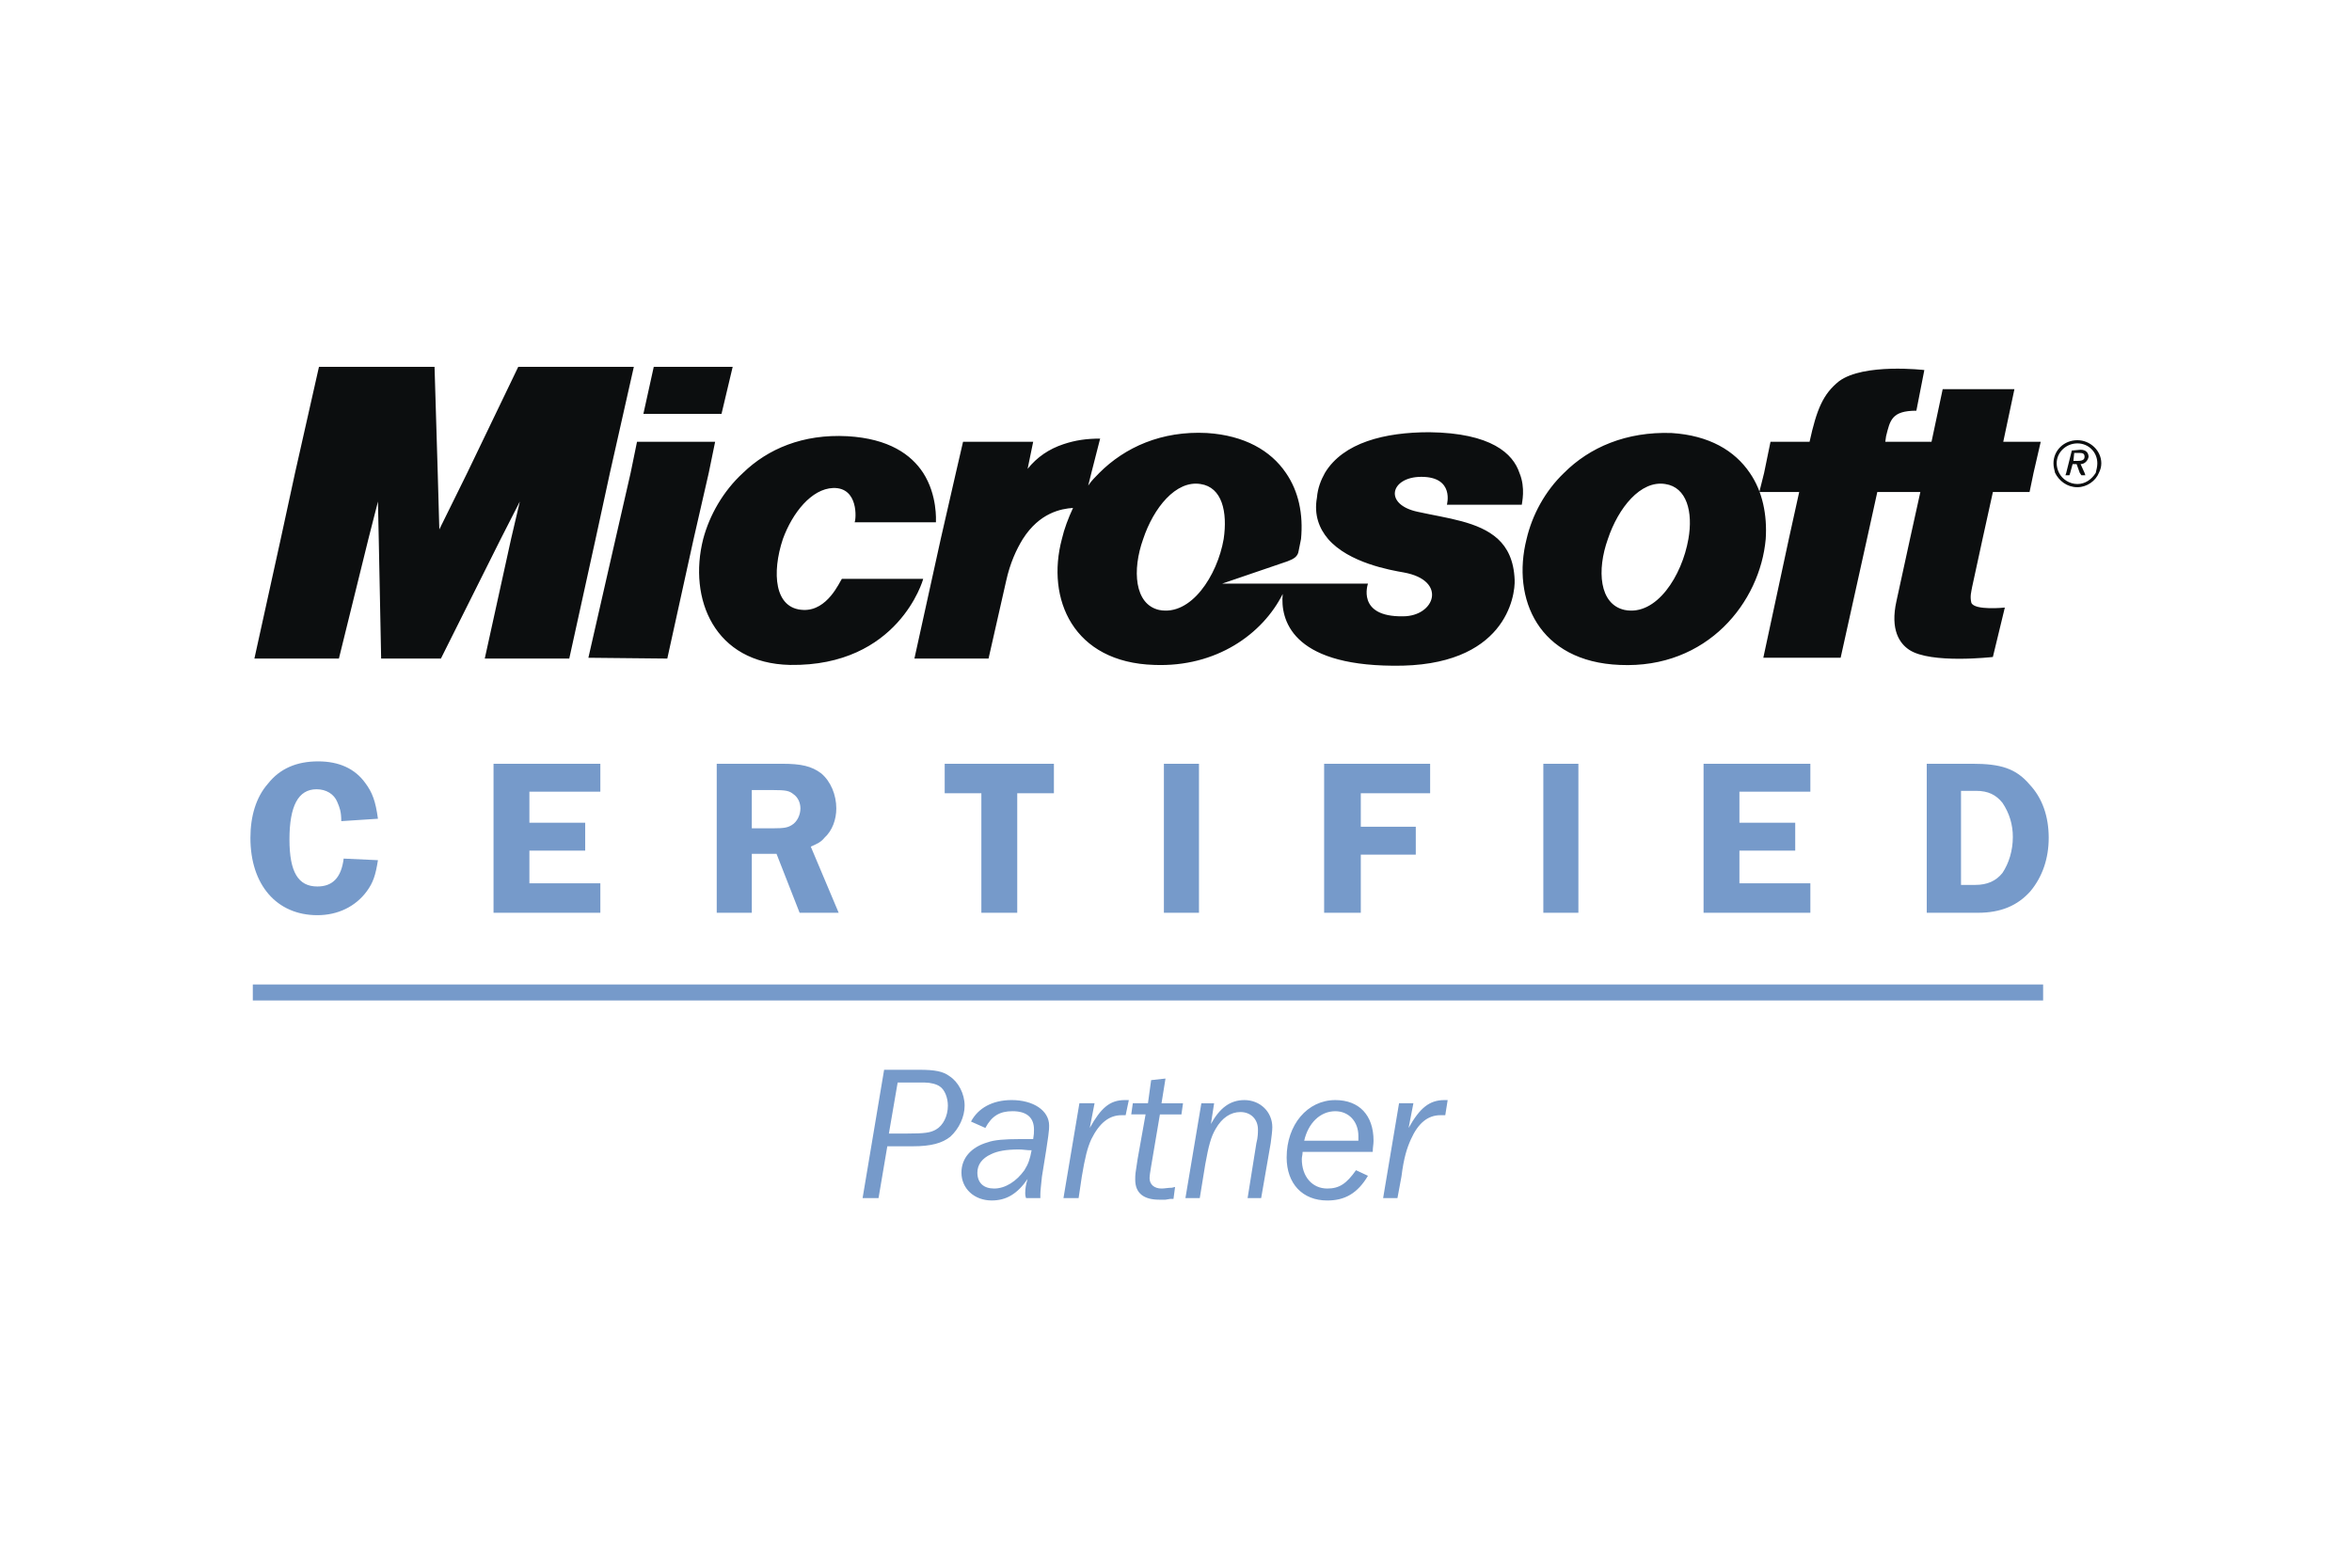 <?xml version="1.0" encoding="utf-8"?>
<svg xmlns="http://www.w3.org/2000/svg" fill="none" height="2000" viewBox="0 0 3000 2000" width="3000">
  <g clip-path="url(#clip0_1309_2334)">
    <path clip-rule="evenodd" d="M482.076 1044.52C479.028 1022.15 474.969 1010.98 465.812 998.774C452.596 980.487 432.259 971.33 405.827 971.33C378.37 971.33 357.022 980.486 341.782 999.786C326.53 1017.09 319.409 1041.48 319.409 1068.94C319.409 1128.93 352.962 1167.56 404.815 1167.56C431.247 1167.56 453.62 1156.37 467.848 1137.06C475.98 1125.86 479.028 1116.72 482.076 1097.38L438.355 1095.36C435.307 1119.78 424.114 1130.95 404.802 1130.95C380.406 1130.95 369.213 1112.66 369.213 1070.96C369.213 1028.25 380.393 1006.91 403.79 1006.91C415.995 1006.91 426.163 1013.01 430.223 1023.2C433.271 1030.32 435.307 1035.37 435.307 1047.59L482.076 1044.52V1044.52ZM765.751 1009.97V974.365H629.503V1164.49H765.751V1126.86H675.261V1085.2H746.426V1049.6H675.261V1009.97H765.751ZM958.935 1089.25H990.452L1019.93 1164.49H1069.75L1034.17 1080.11C1043.32 1076.06 1047.39 1074 1051.46 1068.94C1061.63 1059.77 1066.71 1045.53 1066.71 1031.33C1066.71 1014.03 1059.59 996.751 1047.39 986.569C1035.2 977.426 1021.98 974.378 997.572 974.378H914.203V1164.5H958.948V1089.25H958.935V1089.25ZM958.935 1007.92H985.368C1002.64 1007.92 1006.72 1008.93 1011.8 1013.01C1017.9 1017.09 1020.94 1024.21 1020.94 1031.33C1020.94 1039.46 1016.88 1048.6 1009.76 1052.68C1004.68 1055.71 1000.61 1056.72 986.379 1056.72H958.935V1007.92V1007.92ZM1344.27 974.365H1204.97V1011.99H1251.74V1164.49H1297.5V1011.99H1344.27V974.365ZM1484.56 1164.49H1529.31V974.365H1484.56V1164.49V1164.49ZM1824.16 1011.99V974.365H1688.94V1164.49H1735.71V1090.29H1805.85V1054.7H1735.71V1011.99H1824.16ZM1968.53 1164.49H2013.26V974.365H1968.53V1164.49V1164.49ZM2309.14 1009.97V974.365H2172.91V1164.49H2309.14V1126.86H2218.65V1085.2H2289.83V1049.6H2218.65V1009.97H2309.14ZM2457.58 974.365V1164.49H2522.66C2552.14 1164.49 2573.48 1155.34 2589.77 1137.06C2605.02 1118.74 2613.15 1095.36 2613.15 1068.94C2613.15 1041.48 2605.02 1018.1 2588.75 1000.82C2571.45 980.487 2552.15 974.365 2515.54 974.365H2457.58V974.365ZM2501.3 1008.93H2520.6C2535.85 1008.93 2546.03 1014.03 2554.16 1024.21C2562.91 1037.09 2567.52 1052.33 2567.39 1067.9C2567.39 1085.2 2562.3 1101.47 2554.16 1113.67C2546.03 1123.83 2534.84 1128.93 2519.59 1128.93H2501.3V1008.93Z" fill="#769ACA" fill-rule="evenodd"/>
    <path d="M322.457 1266.17H2606.02" stroke="#769ACA" stroke-miterlimit="2.613" stroke-width="20.389"/>
    <path clip-rule="evenodd" d="M1131.77 1462.39H1164.3C1187.68 1462.39 1201.92 1458.34 1212.09 1450.21C1223.27 1440.06 1230.39 1424.78 1230.39 1410.56C1230.39 1395.29 1222.26 1380.06 1211.07 1372.93C1202.94 1366.84 1192.77 1364.79 1172.43 1364.79H1127.7L1100.24 1528.49H1120.58L1131.77 1462.39V1462.39ZM1133.79 1446.13L1144.97 1381.07H1179.55C1186.67 1381.07 1194.8 1383.09 1198.86 1386.14C1204.96 1390.21 1209.03 1400.38 1209.03 1410.56C1209.03 1423.77 1202.92 1435.97 1193.78 1441.07C1186.67 1445.12 1179.55 1446.14 1156.17 1446.14H1133.79V1446.13ZM1326.98 1528.47V1523.4C1326.98 1519.33 1327.99 1511.2 1329.01 1501.03C1338.17 1445.1 1338.17 1442.05 1338.17 1435.95C1338.17 1416.62 1317.84 1403.42 1290.38 1403.42C1265.98 1403.42 1247.68 1413.57 1238.52 1430.85L1256.83 1438.98C1264.96 1423.73 1275.13 1417.63 1291.4 1417.63C1309.7 1417.63 1318.86 1425.79 1318.86 1441.04C1318.86 1445.09 1318.86 1447.13 1317.83 1453.22H1299.53C1282.25 1453.22 1268.02 1454.23 1259.89 1457.29C1238.54 1463.4 1226.33 1477.63 1226.33 1495.93C1226.33 1516.27 1242.6 1531.52 1264.97 1531.52C1283.27 1531.52 1297.51 1523.39 1310.73 1504.06C1308.69 1511.18 1307.68 1515.26 1307.68 1522.38C1307.68 1523.39 1307.68 1525.41 1308.7 1528.46H1326.98V1528.47V1528.47ZM1315.8 1467.48C1313.76 1478.67 1311.73 1484.78 1306.64 1492.91C1296.47 1507.15 1282.23 1516.29 1268.01 1516.29C1254.79 1516.29 1246.66 1509.17 1246.66 1495.96C1246.66 1485.8 1252.75 1477.67 1263.95 1472.57C1272.08 1468.5 1283.26 1466.46 1299.53 1466.46C1305.63 1466.46 1308.68 1467.48 1315.8 1467.48ZM1375.78 1528.47L1379.86 1501.04C1383.92 1476.62 1386.96 1464.44 1392.05 1453.23C1402.22 1432.92 1414.42 1422.73 1430.68 1422.73H1435.77L1439.84 1403.43H1434.76C1415.43 1403.43 1404.25 1413.59 1390.01 1438.99L1396.12 1407.48H1376.8L1356.46 1528.46H1375.78V1528.47V1528.47ZM1479.48 1421.73H1506.93L1508.96 1407.49H1481.53L1486.6 1375.97L1468.3 1378L1464.24 1407.48H1444.93L1442.9 1421.72H1461.2L1451.03 1478.67C1447.99 1497.97 1447.99 1497.97 1447.99 1505.09C1447.99 1522.39 1459.17 1530.52 1478.48 1530.52H1486.61L1492.72 1529.51H1496.79L1498.82 1514.26L1494.74 1515.27C1489.67 1515.27 1485.6 1516.28 1481.54 1516.28C1472.38 1516.28 1466.29 1511.18 1466.29 1503.05C1466.29 1500.02 1467.3 1493.91 1468.31 1487.8L1479.48 1421.73V1421.73ZM1608.62 1528.47L1620.8 1458.33C1621.83 1450.2 1622.84 1443.08 1622.84 1437.99C1622.84 1418.7 1607.59 1403.44 1587.26 1403.44C1568.94 1403.44 1555.74 1413.6 1544.55 1433.92L1548.62 1407.5H1532.35L1512.02 1528.49H1530.31L1537.43 1484.79C1541.5 1462.39 1544.55 1450.21 1550.66 1440.06C1558.79 1425.82 1569.95 1418.71 1582.17 1418.71C1595.4 1418.71 1604.54 1427.85 1604.54 1441.08C1604.54 1444.12 1604.54 1451.24 1602.52 1458.36L1591.33 1528.5H1608.62V1528.47V1528.47ZM1729.6 1492.91C1717.39 1510.18 1708.25 1516.29 1693 1516.29C1673.7 1516.29 1660.47 1501.04 1660.47 1478.68C1660.47 1475.62 1661.48 1473.58 1661.48 1469.54H1750.95C1750.95 1463.43 1751.96 1460.37 1751.96 1455.3C1751.96 1422.74 1733.67 1403.44 1703.17 1403.44C1667.58 1403.44 1641.13 1434.96 1641.13 1476.63C1641.13 1510.2 1661.47 1531.55 1692.99 1531.55C1715.36 1531.55 1731.62 1522.4 1744.84 1500.03L1729.6 1492.91V1492.91ZM1663.51 1455.3C1668.6 1432.92 1683.84 1417.66 1703.18 1417.66C1720.46 1417.66 1732.63 1430.89 1732.63 1449.2V1455.31H1663.51V1455.3ZM1782.46 1528.47L1787.56 1501.04C1790.6 1476.62 1794.68 1464.44 1799.74 1453.23C1808.91 1432.92 1821.09 1422.73 1837.38 1422.73H1843.46L1846.52 1403.43H1842.45C1823.15 1403.43 1810.93 1413.59 1796.7 1438.99L1802.81 1407.48H1784.5L1764.19 1528.46H1782.46V1528.47V1528.47Z" fill="#769ACA" fill-rule="evenodd"/>
    <path clip-rule="evenodd" d="M358.046 687.655L324.494 840.154H432.272L469.885 687.642L482.076 639.849L483.101 687.642L486.149 840.154H562.398L638.647 687.642L663.043 639.849L651.863 687.642L618.324 840.154H726.102L759.655 687.642L777.956 603.261L808.46 468.025H661.02L595.951 603.261L560.362 675.438L558.326 603.261L554.266 468.025H406.839L376.334 603.261L358.046 687.655ZM904.022 603.274L912.154 563.612H812.507L804.375 603.274L785.063 687.655L750.486 839.155L851.144 840.167L884.697 687.655L904.022 603.274V603.274ZM1177.52 603.274C1162.26 579.876 1133.79 559.553 1080.93 556.505C1023.99 553.457 979.259 572.769 947.743 603.274C922.322 626.658 905.046 657.15 896.914 687.655C877.602 763.904 911.142 846.262 1007.74 848.299C1146.01 850.335 1177.53 739.508 1177.53 738.484H1073.82C1070.79 742.556 1055.52 779.157 1025.02 778.145C987.404 777.121 984.343 730.352 998.584 687.642C1010.79 654.102 1035.18 623.597 1062.63 622.573C1095.17 621.548 1092.11 662.221 1090.09 666.281H1193.79C1193.78 664.271 1195.82 631.73 1177.52 603.274V603.274ZM1392.05 603.274L1403.23 559.553C1385.94 559.553 1371.71 561.576 1356.46 566.673C1338.17 572.769 1322.92 582.937 1310.71 598.19L1317.83 563.625H1228.37L1219.21 603.287L1199.9 687.668L1166.34 840.154H1260.9L1283.26 741.532C1288.35 718.147 1296.49 700.871 1304.61 687.642C1325.95 654.102 1353.41 649.005 1368.66 647.994C1362.57 661.21 1357.48 674.426 1354.44 687.642C1334.1 763.891 1368.66 845.238 1472.38 848.286C1551.68 851.334 1610.65 808.637 1636.09 757.796C1633.03 790.324 1647.25 848.286 1776.39 849.297C1920.76 851.334 1932.94 759.832 1931.93 739.495C1930.92 715.086 1922.78 698.822 1910.58 687.629C1886.18 665.256 1845.52 661.197 1808.92 653.065C1764.19 643.908 1773.33 608.332 1812.97 608.332C1855.68 608.332 1845.52 643.921 1845.52 643.921H1941.07C1941.07 641.885 1946.17 622.573 1938.04 603.261C1929.9 578.852 1902.45 552.419 1823.16 551.408C1766.21 551.408 1713.35 564.624 1689.96 603.261C1684.87 612.405 1680.79 622.573 1679.78 634.777C1675.74 657.15 1682.84 674.426 1694.02 687.642C1720.47 718.147 1773.33 727.304 1790.61 730.339C1846.53 740.507 1830.28 786.264 1789.6 786.264C1729.61 787.276 1744.86 744.58 1744.86 744.58H1558.8L1642.17 716.111C1650.3 713.063 1655.4 710.015 1656.41 702.895C1657.42 697.81 1658.43 692.726 1659.47 687.642C1662.51 656.126 1656.41 626.645 1640.15 603.261C1620.82 574.792 1587.28 555.467 1539.48 552.419C1481.54 549.372 1434.77 570.72 1402.23 603.261C1397.15 608.345 1392.06 613.429 1388 619.525L1392.05 603.274V603.274ZM2231.88 603.274C2212.55 574.805 2180.03 555.48 2132.22 552.432C2074.26 550.396 2027.5 570.733 1994.97 603.274C1970.55 626.658 1954.29 657.15 1947.17 687.655C1927.87 763.904 1962.42 844.226 2066.13 848.299C2177.96 853.383 2245.07 767.977 2252.19 687.655C2254.24 657.15 2248.13 626.658 2231.88 603.274ZM2593.81 603.274L2602.96 563.612H2555.18L2569.42 496.507H2477.92L2463.67 563.612H2404.7L2405.71 556.492C2410.81 536.155 2412.83 523.951 2444.35 523.951L2454.51 472.098C2454.51 472.098 2377.24 462.954 2345.73 486.338C2325.39 502.603 2317.26 521.928 2308.12 563.612H2258.29L2250.15 603.274L2244.04 627.683H2294.89L2281.66 687.655L2249.13 839.155H2347.75L2381.32 687.655L2394.52 627.683H2449.43L2436.2 687.655L2418.93 766.965C2410.8 803.566 2422.98 820.855 2435.19 828.987C2462.62 847.287 2541.93 838.143 2541.93 838.143L2557.19 775.11C2557.19 775.11 2518.55 779.17 2514.48 769.002C2512.45 760.869 2514.48 754.761 2515.51 748.678L2528.74 687.668L2541.95 627.696H2588.73L2593.81 603.274V603.274ZM2626.37 603.274C2624.4 599.505 2623.35 595.322 2623.31 591.069C2623.31 576.829 2635.51 565.662 2649.75 565.662C2663.99 565.662 2675.16 576.841 2675.16 591.069C2675.16 595.142 2674.15 599.201 2673.14 603.274C2668.04 611.393 2659.91 617.502 2649.75 617.502C2639.56 617.489 2630.41 611.393 2626.37 603.274ZM2677.18 603.274C2679.23 599.201 2680.24 595.142 2680.24 591.069C2680.24 574.805 2666 561.589 2649.74 561.589C2632.44 561.589 2619.23 574.818 2619.23 591.069C2619.23 595.142 2620.25 599.201 2621.26 603.274C2626.35 613.442 2636.51 621.574 2649.73 621.574C2661.93 621.561 2673.12 613.429 2677.18 603.274V603.274ZM2640.57 603.274L2643.63 592.081H2648.73L2652.77 603.274L2654.8 606.309H2659.89L2658.88 603.274L2653.79 592.081C2658.88 592.081 2662.93 588.008 2663.97 582.924C2663.97 577.84 2660.91 573.768 2653.79 573.768L2642.62 574.792L2635.5 603.261L2634.49 606.296H2639.56L2640.57 603.274V603.274ZM2658.88 582.924C2658.88 588.008 2652.77 588.008 2648.73 588.008H2644.65L2645.67 577.84H2652.79C2656.86 577.84 2658.88 578.865 2658.88 582.924V582.924ZM934.527 468.038H833.868L820.639 528.023H920.286L934.527 468.038V468.038ZM1458.13 687.655C1471.35 648.007 1499.81 612.418 1531.33 617.502C1558.79 621.574 1565.91 653.091 1560.81 687.655C1552.68 734.424 1519.14 786.277 1478.45 778.158C1446.96 771.025 1443.9 727.304 1458.13 687.655V687.655ZM2050.87 687.655C2064.1 648.007 2092.57 612.418 2124.09 617.502C2151.54 621.574 2159.68 653.091 2153.57 687.655C2145.44 734.424 2112.91 786.277 2072.23 778.158C2039.71 771.025 2036.65 727.304 2050.87 687.655V687.655Z" fill="#0C0E0F" fill-rule="evenodd"/>
  </g>
  <defs>
    <clipPath id="clip0_1309_2334">
      <rect fill="white" height="1064" transform="translate(319 468)" width="2362"/>
    </clipPath>
  </defs>
</svg>